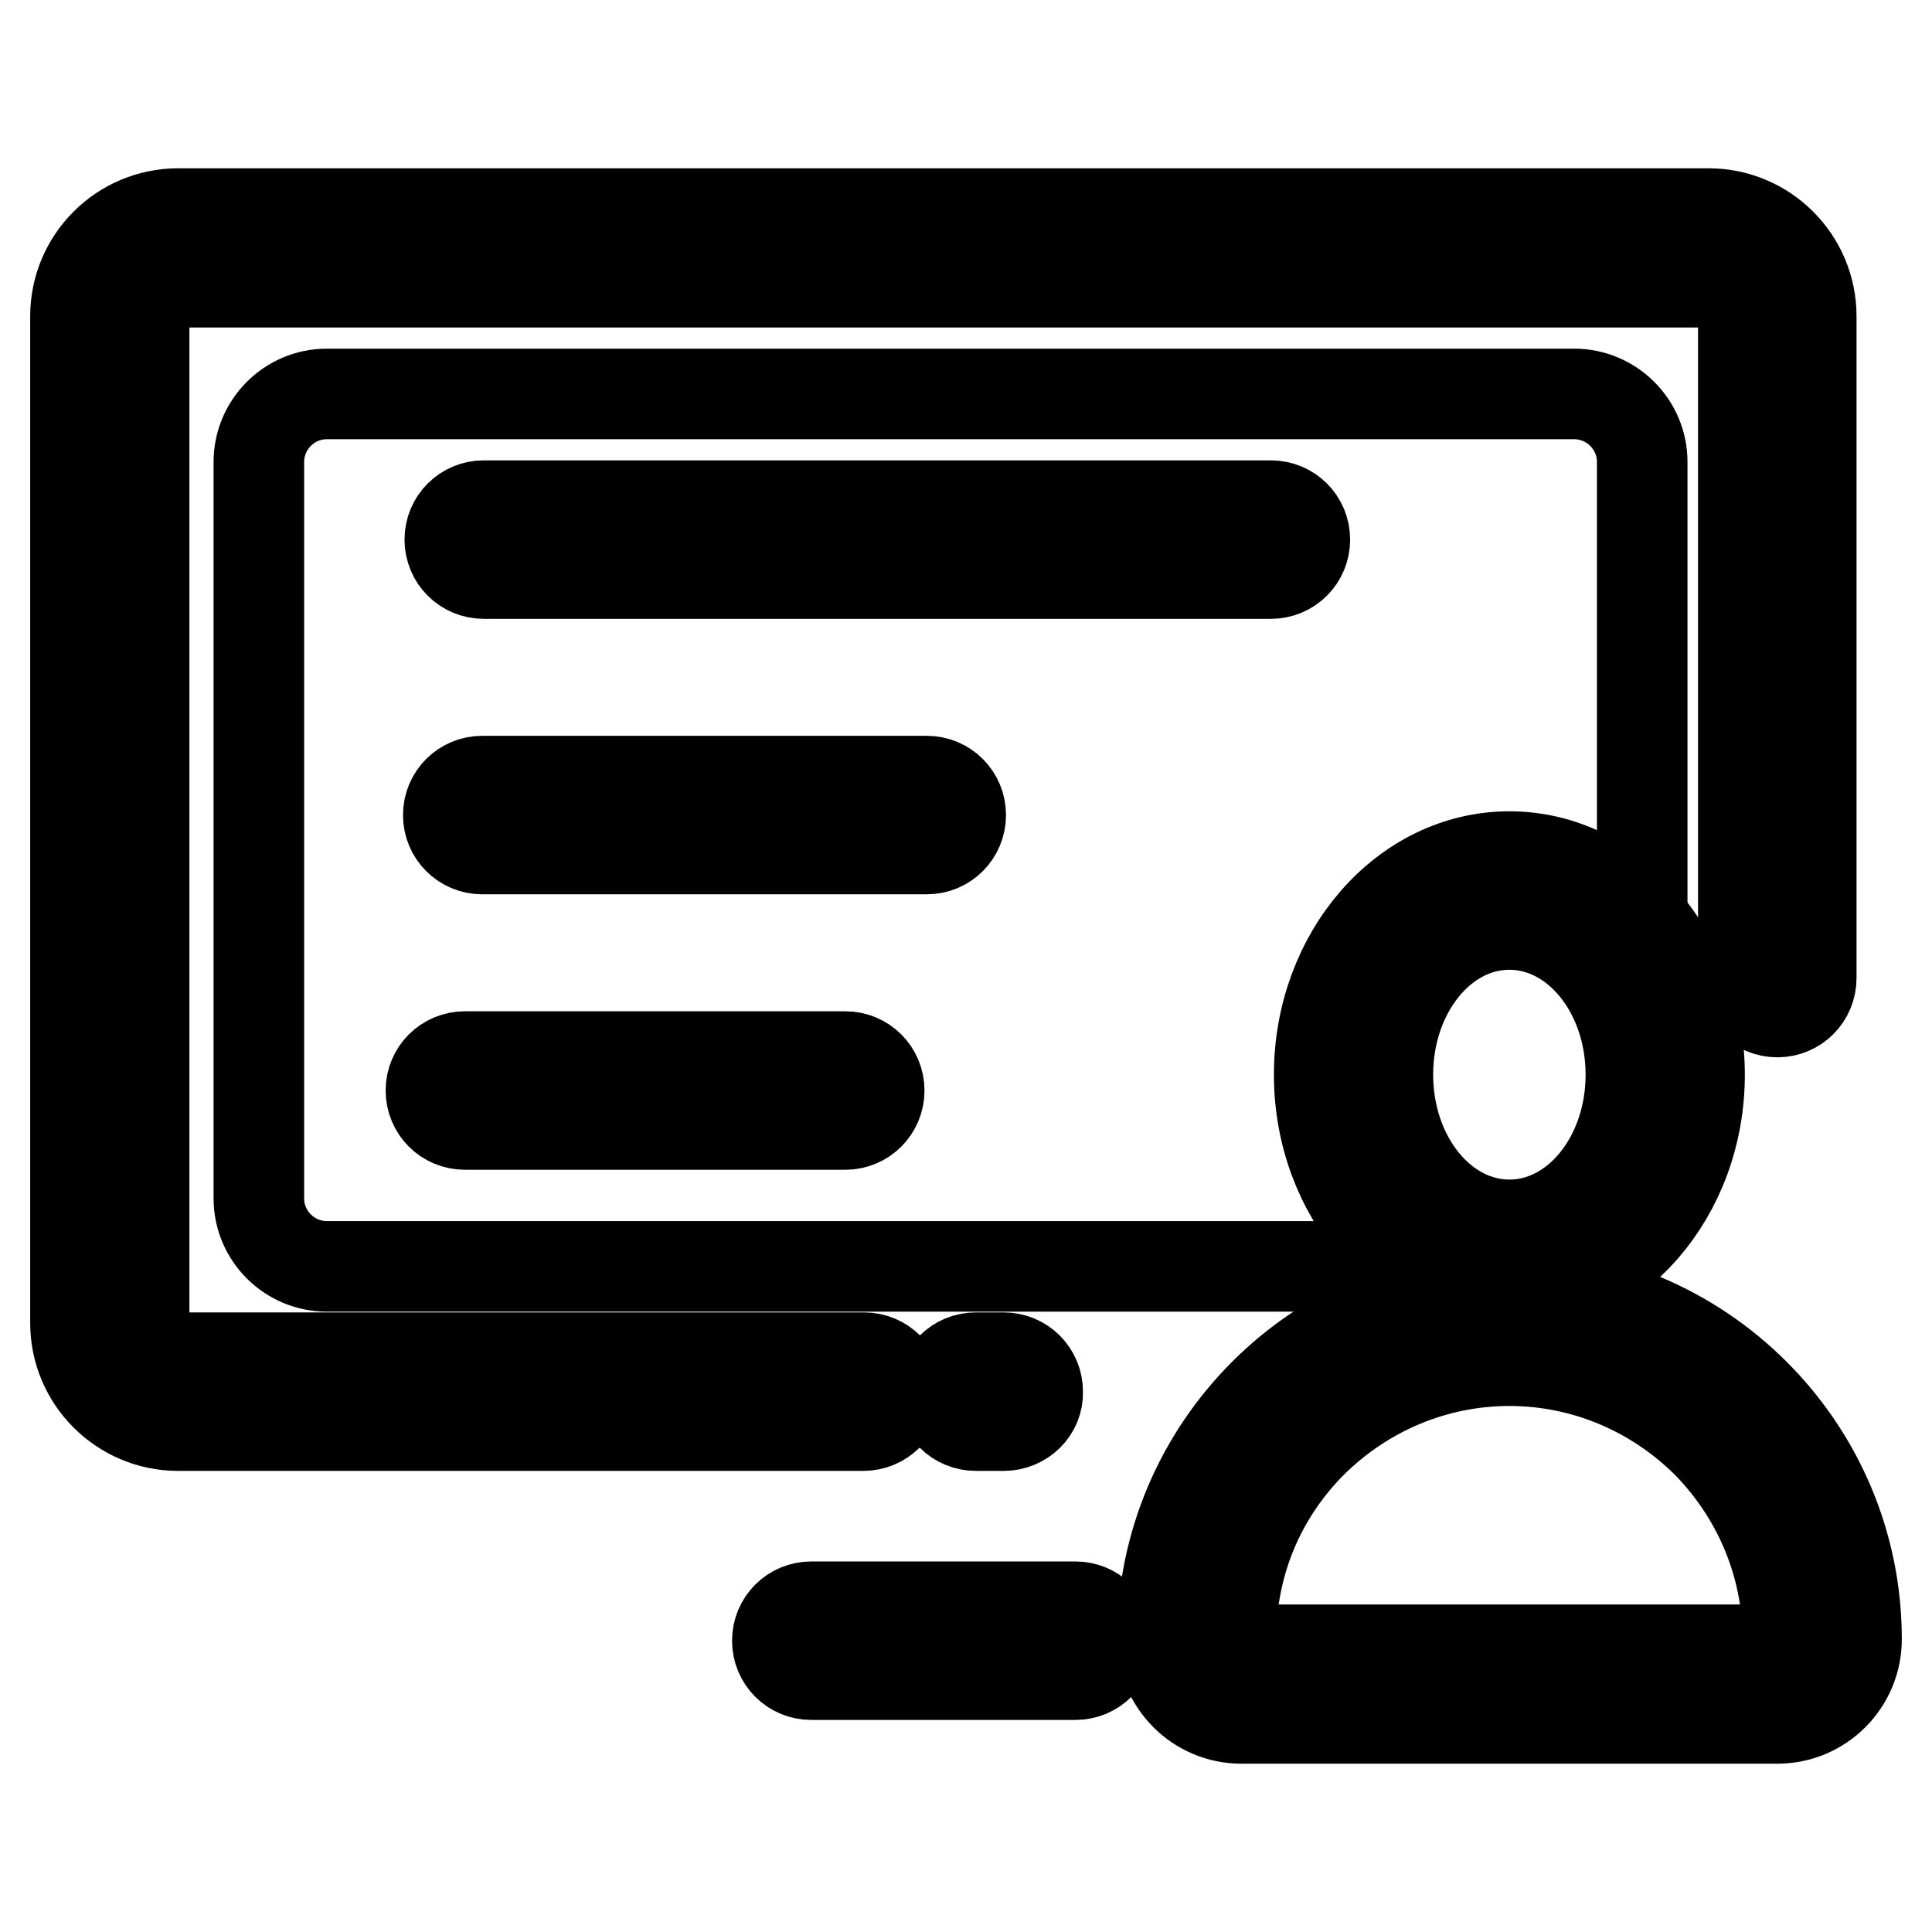 <?xml version="1.0" encoding="utf-8"?>
<!-- Svg Vector Icons : http://www.onlinewebfonts.com/icon -->
<!DOCTYPE svg PUBLIC "-//W3C//DTD SVG 1.1//EN" "http://www.w3.org/Graphics/SVG/1.1/DTD/svg11.dtd">
<svg version="1.1" xmlns="http://www.w3.org/2000/svg" xmlns:xlink="http://www.w3.org/1999/xlink" x="0px" y="0px" viewBox="0 0 256 256" enable-background="new 0 0 256 256" xml:space="preserve">
<g> <path stroke-width="12" fill-opacity="0" stroke="#000000"  d="M226.4,32.8c5,0,9,4.1,9,9v87.7"/> <path stroke-width="12" fill-opacity="0" stroke="#000000"  d="M114.4,188.9H23.6c-7.5,0-13.6-6.1-13.6-13.6V41.9c0-7.5,6.1-13.6,13.6-13.6h202.8 c7.5,0,13.6,6.1,13.6,13.6v87.7c0,2.5-2,4.5-4.5,4.5c-2.5,0-4.5-2-4.5-4.5V41.9c0-2.5-2-4.5-4.5-4.5H23.6c-2.5,0-4.5,2-4.5,4.5 v133.5c0,2.5,2,4.5,4.5,4.5h90.9c2.5,0,4.5,2,4.5,4.5C118.9,186.9,116.9,188.9,114.4,188.9z M142.5,221.9h-35c-2.5,0-4.5-2-4.5-4.5 c0-2.5,2-4.5,4.5-4.5h35c2.5,0,4.5,2,4.5,4.5C147,219.9,145,221.9,142.5,221.9z"/> <path stroke-width="12" fill-opacity="0" stroke="#000000"  d="M200,166.8c-11.4,0-20.6-10.9-20.6-24.4c0-13.5,9.3-24.4,20.6-24.4c7.4,0,13.9,4.6,17.6,11.6V61.2 c0-5-4.1-9-9-9H43.3c-5,0-9,4.1-9,9v97.6c0,5,4.1,9,9,9h165.3c5,0,9-4.1,9-9v-3.7C214,162.1,207.5,166.8,200,166.8L200,166.8z"/> <path stroke-width="12" fill-opacity="0" stroke="#000000"  d="M200,171.3c-13.9,0-25.2-13-25.2-28.9c0-15.9,11.3-28.9,25.2-28.9c13.9,0,25.2,13,25.2,28.9 C225.2,158.3,213.9,171.3,200,171.3z M200,122.5c-8.9,0-16.1,8.9-16.1,19.9s7.2,19.9,16.1,19.9c8.9,0,16.1-8.9,16.1-19.9 C216.1,131.4,208.9,122.5,200,122.5z"/> <path stroke-width="12" fill-opacity="0" stroke="#000000"  d="M133,188.9h-3.7c-2.5,0-4.5-2-4.5-4.5c0-2.5,2-4.5,4.5-4.5h3.7c2.5,0,4.5,2,4.5,4.5 C137.6,186.9,135.5,188.9,133,188.9z M168.4,76H64.1c-2.5,0-4.5-2-4.5-4.5c0-2.5,2-4.5,4.5-4.5h104.3c2.5,0,4.5,2,4.5,4.5 C172.9,74,170.9,76,168.4,76L168.4,76z M122.8,112.5H63.9c-2.5,0-4.5-2-4.5-4.5c0-2.5,2-4.5,4.5-4.5h58.9c2.5,0,4.5,2,4.5,4.5 C127.3,110.5,125.3,112.5,122.8,112.5z"/> <path stroke-width="12" fill-opacity="0" stroke="#000000"  d="M112,149H61.6c-2.5,0-4.5-2-4.5-4.5c0-2.5,2-4.5,4.5-4.5H112c2.5,0,4.5,2,4.5,4.5 C116.5,147,114.5,149,112,149z"/> <path stroke-width="12" fill-opacity="0" stroke="#000000"  d="M235.5,227.7h-71c-5.8,0-10.5-4.7-10.5-10.5c0-25.3,20.6-46,46-46c25.3,0,46,20.6,46,46 C246,223,241.3,227.7,235.5,227.7L235.5,227.7z M200,180.3c-9.8,0-19.1,3.9-26.1,10.8c-7,7-10.8,16.2-10.8,26.1 c0,0.8,0.6,1.4,1.4,1.4h71c0.8,0,1.4-0.6,1.4-1.4c0-9.8-3.9-19.1-10.8-26.1C219.1,184.2,209.8,180.3,200,180.3L200,180.3z"/></g>
</svg>